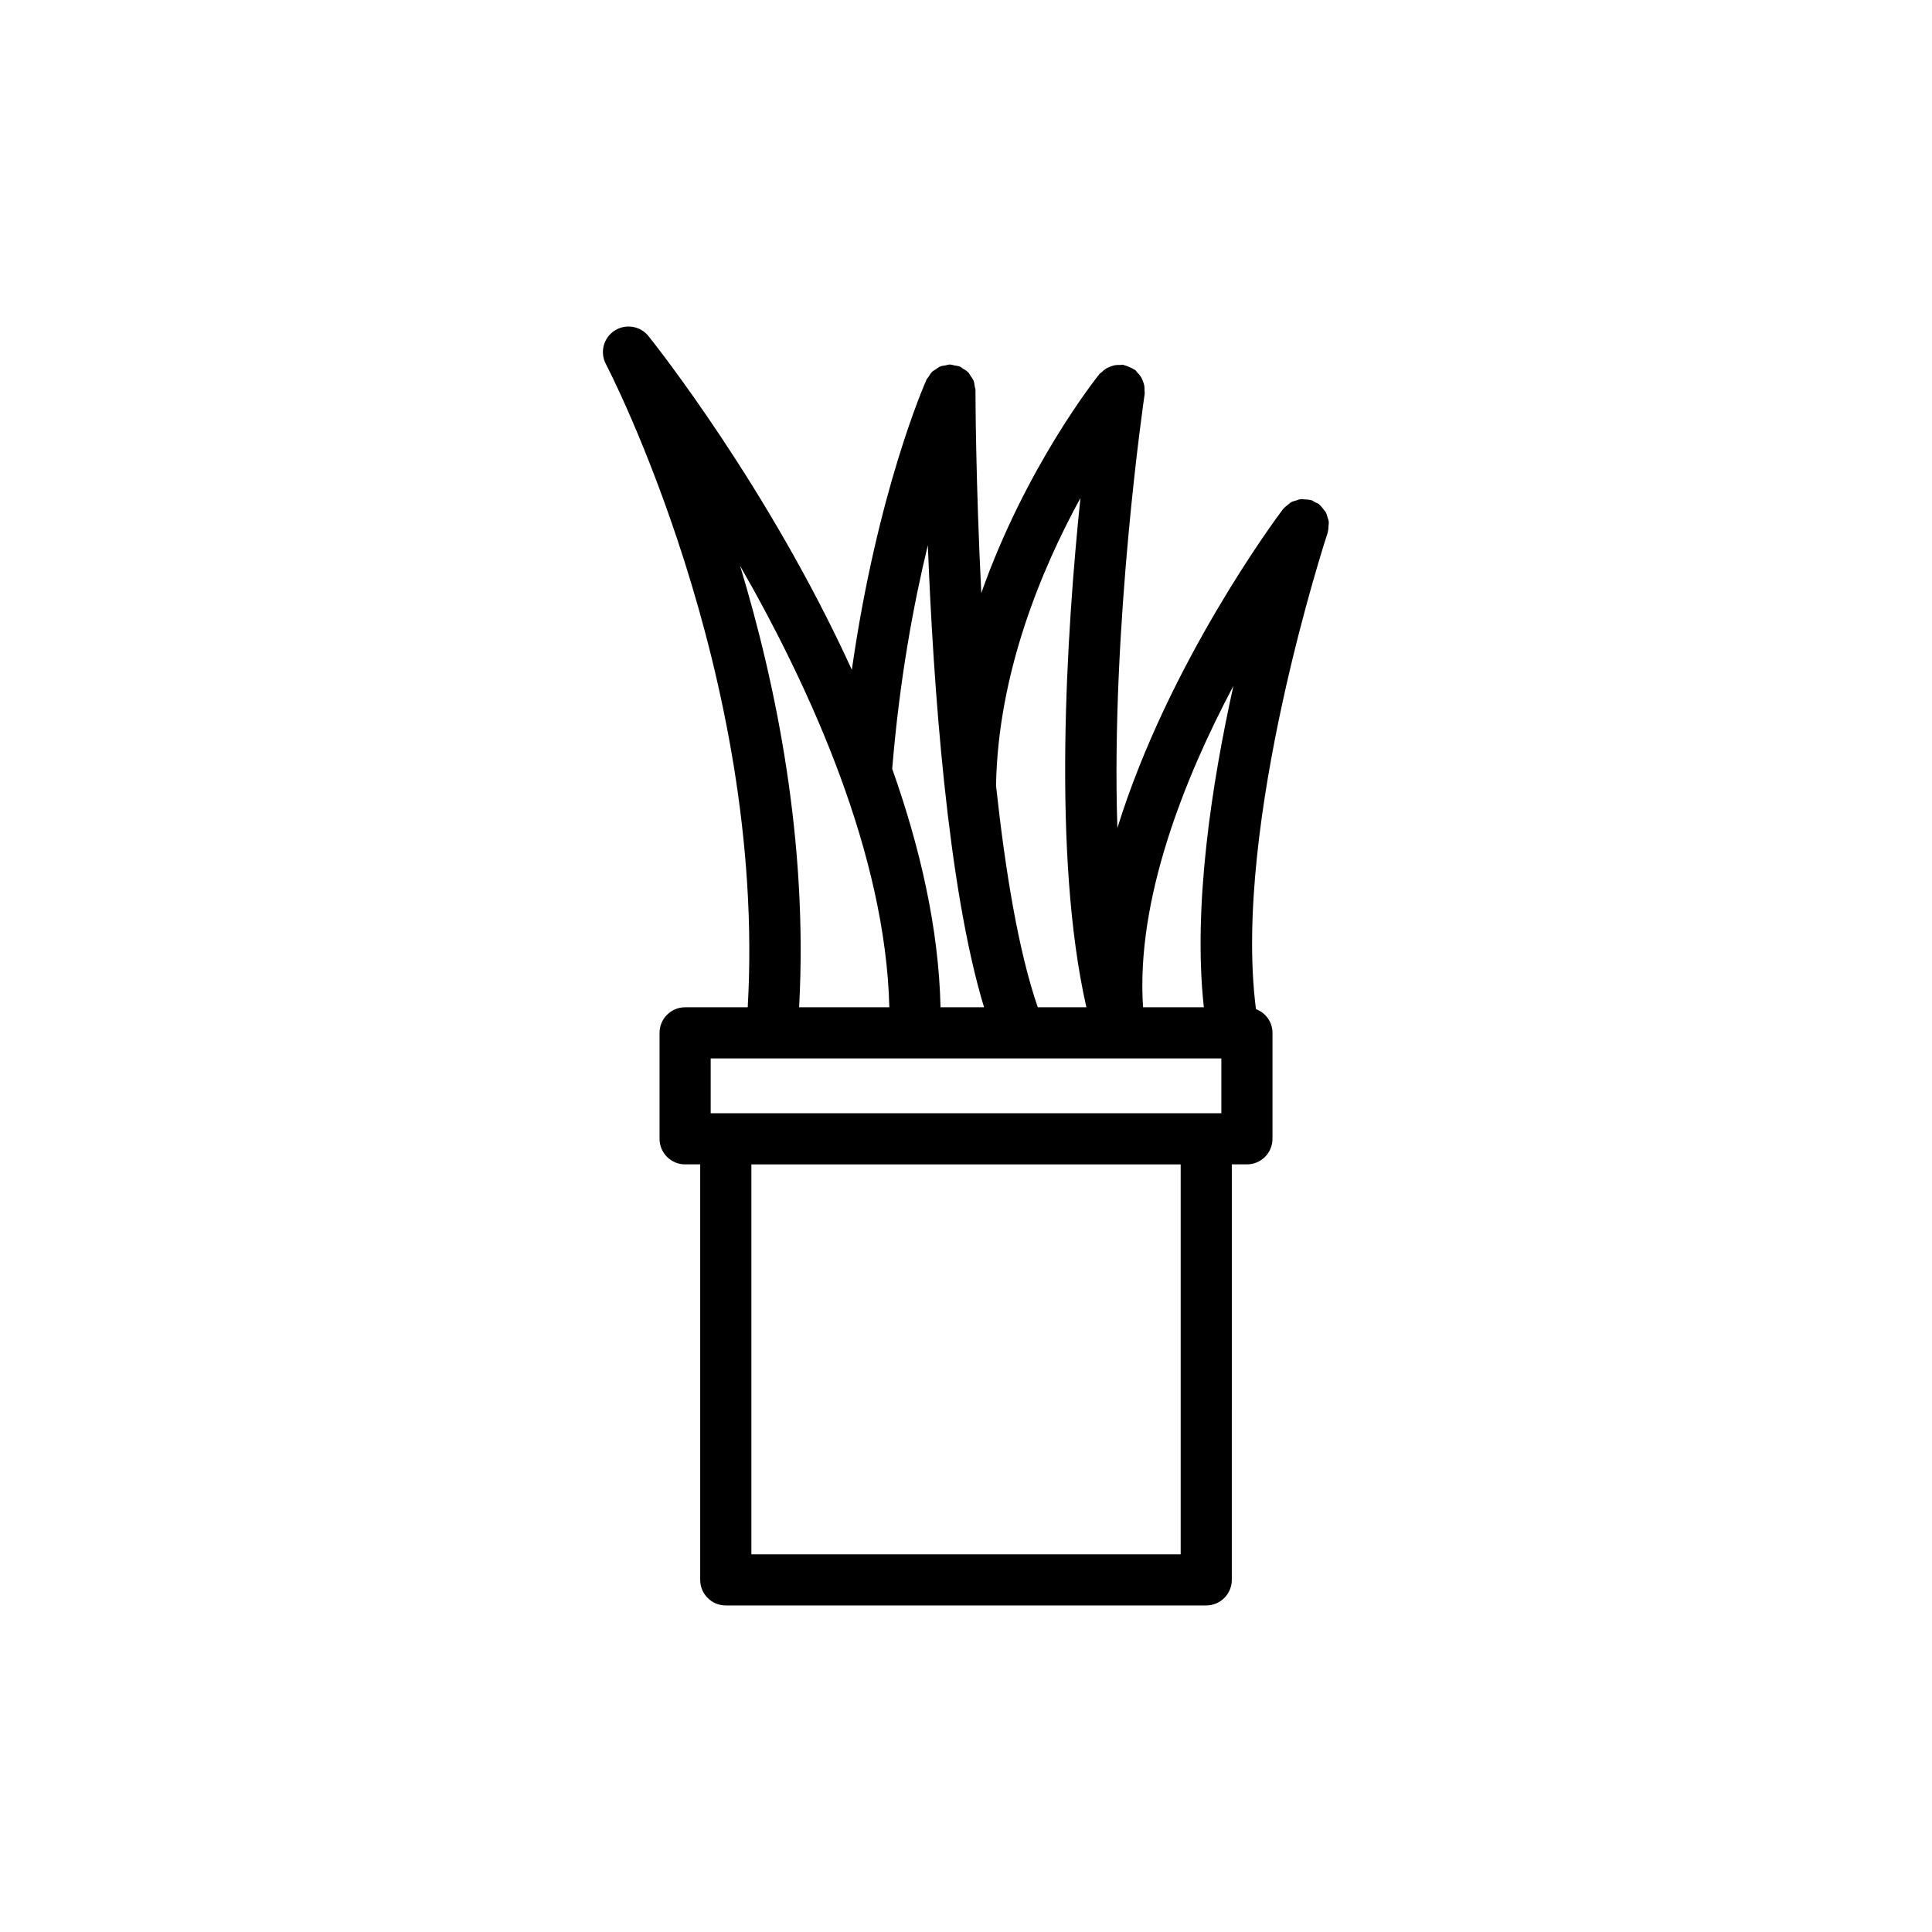 <?xml version="1.0" encoding="UTF-8"?>
<!-- Uploaded to: SVG Repo, www.svgrepo.com, Generator: SVG Repo Mixer Tools -->
<svg fill="#000000" width="800px" height="800px" version="1.1" viewBox="144 144 512 512" xmlns="http://www.w3.org/2000/svg">
 <path d="m342.16 410.94h-16.598c-3.746 0-6.777 3.035-6.777 6.777v28.078c0 3.742 3.031 6.777 6.777 6.777h3.996v110.11c0 3.742 3.031 6.777 6.777 6.777h127.33c3.746 0 6.777-3.035 6.777-6.777l0.004-110.11h4c3.746 0 6.777-3.035 6.777-6.777v-28.078c0-2.894-1.828-5.32-4.379-6.293-6.328-49.164 18.754-125.49 19.016-126.29 0.027-0.082 0.008-0.16 0.031-0.242 0.141-0.484 0.148-0.973 0.18-1.469 0.023-0.391 0.105-0.777 0.062-1.16-0.047-0.434-0.219-0.832-0.348-1.25-0.129-0.414-0.211-0.832-0.418-1.211-0.184-0.344-0.473-0.621-0.715-0.934-0.305-0.387-0.586-0.781-0.973-1.098-0.066-0.055-0.094-0.133-0.164-0.184-0.297-0.223-0.641-0.293-0.957-0.461-0.336-0.18-0.609-0.438-0.98-0.562-0.086-0.027-0.172-0.008-0.258-0.031-0.477-0.141-0.957-0.145-1.449-0.176-0.395-0.023-0.785-0.105-1.172-0.062-0.434 0.047-0.828 0.219-1.246 0.348-0.414 0.129-0.836 0.215-1.219 0.418-0.344 0.184-0.613 0.469-0.926 0.711-0.387 0.305-0.781 0.586-1.098 0.973-0.055 0.066-0.133 0.098-0.188 0.164-1.703 2.254-30.312 40.684-43.902 84.523-1.781-53.664 7.109-114.23 7.234-115.05 0.043-0.297-0.051-0.566-0.043-0.855 0.008-0.461 0.012-0.898-0.07-1.352-0.082-0.441-0.227-0.836-0.391-1.246-0.152-0.395-0.309-0.766-0.539-1.129-0.258-0.406-0.574-0.742-0.914-1.09-0.191-0.195-0.301-0.445-0.52-0.621-0.109-0.09-0.246-0.105-0.363-0.188-0.375-0.266-0.785-0.438-1.215-0.625-0.418-0.18-0.816-0.363-1.254-0.453-0.145-0.031-0.254-0.121-0.402-0.145-0.289-0.043-0.555 0.051-0.84 0.043-0.465-0.012-0.91-0.012-1.367 0.07-0.441 0.082-0.836 0.227-1.246 0.387-0.391 0.152-0.762 0.309-1.125 0.535-0.406 0.258-0.746 0.57-1.09 0.906-0.199 0.191-0.445 0.301-0.625 0.52-1.125 1.402-19.535 24.723-31.293 58.023-1.504-29.875-1.547-53.25-1.547-53.785 0-0.359-0.152-0.672-0.203-1.02-0.078-0.504-0.109-1.016-0.301-1.488-0.188-0.465-0.5-0.844-0.781-1.25-0.211-0.312-0.359-0.652-0.625-0.926-0.445-0.461-0.996-0.785-1.555-1.109-0.199-0.117-0.336-0.297-0.555-0.395-0.016-0.008-0.031-0.004-0.047-0.012-0.469-0.207-1.004-0.246-1.523-0.34-0.371-0.066-0.734-0.219-1.105-0.223-0.031 0-0.055-0.016-0.086-0.016-0.406 0-0.762 0.164-1.148 0.23-0.453 0.082-0.918 0.102-1.344 0.27-0.469 0.188-0.848 0.5-1.258 0.781-0.312 0.211-0.656 0.363-0.934 0.629-0.402 0.387-0.676 0.875-0.973 1.352-0.164 0.262-0.402 0.453-0.531 0.742-0.613 1.379-13.039 29.688-19.793 76.898-22.039-48.273-51.891-85.926-53.895-88.434-2.18-2.719-6.078-3.344-9.004-1.43-2.926 1.918-3.91 5.738-2.285 8.832 0.453 0.828 42.656 82.16 37.594 170.46zm-9.82 13.555h81.961c0.008 0 0.016 0.004 0.023 0.004 0.008 0 0.012-0.004 0.02-0.004h26.285c0.008 0 0.016 0.004 0.023 0.004 0.008 0 0.016-0.004 0.023-0.004h26.992v14.52h-135.33zm124.55 131.41h-113.77v-103.33h113.77zm13.98-230.15c-5.742 25.891-10.766 58.445-7.84 85.184h-16.109c-1.93-28.48 10.957-60.688 23.949-85.184zm-40.551-49.75c-3.66 35.426-7.543 94.781 1.582 134.93l-12.875 0.004c-5.109-14.742-8.629-36.188-11.066-58.723 0.492-29.809 12.098-57.469 22.359-76.215zm-40.434 12.496c1.453 37.098 5.203 90.488 14.898 122.44h-11.535c-0.457-21.031-5.504-42.617-12.805-63.188 1.926-23.523 5.629-43.547 9.441-59.254zm-10.203 122.44h-23.91c2.394-43.754-6.004-85.223-15.648-117 18.879 32.898 38.574 76.605 39.559 117z"/>
</svg>